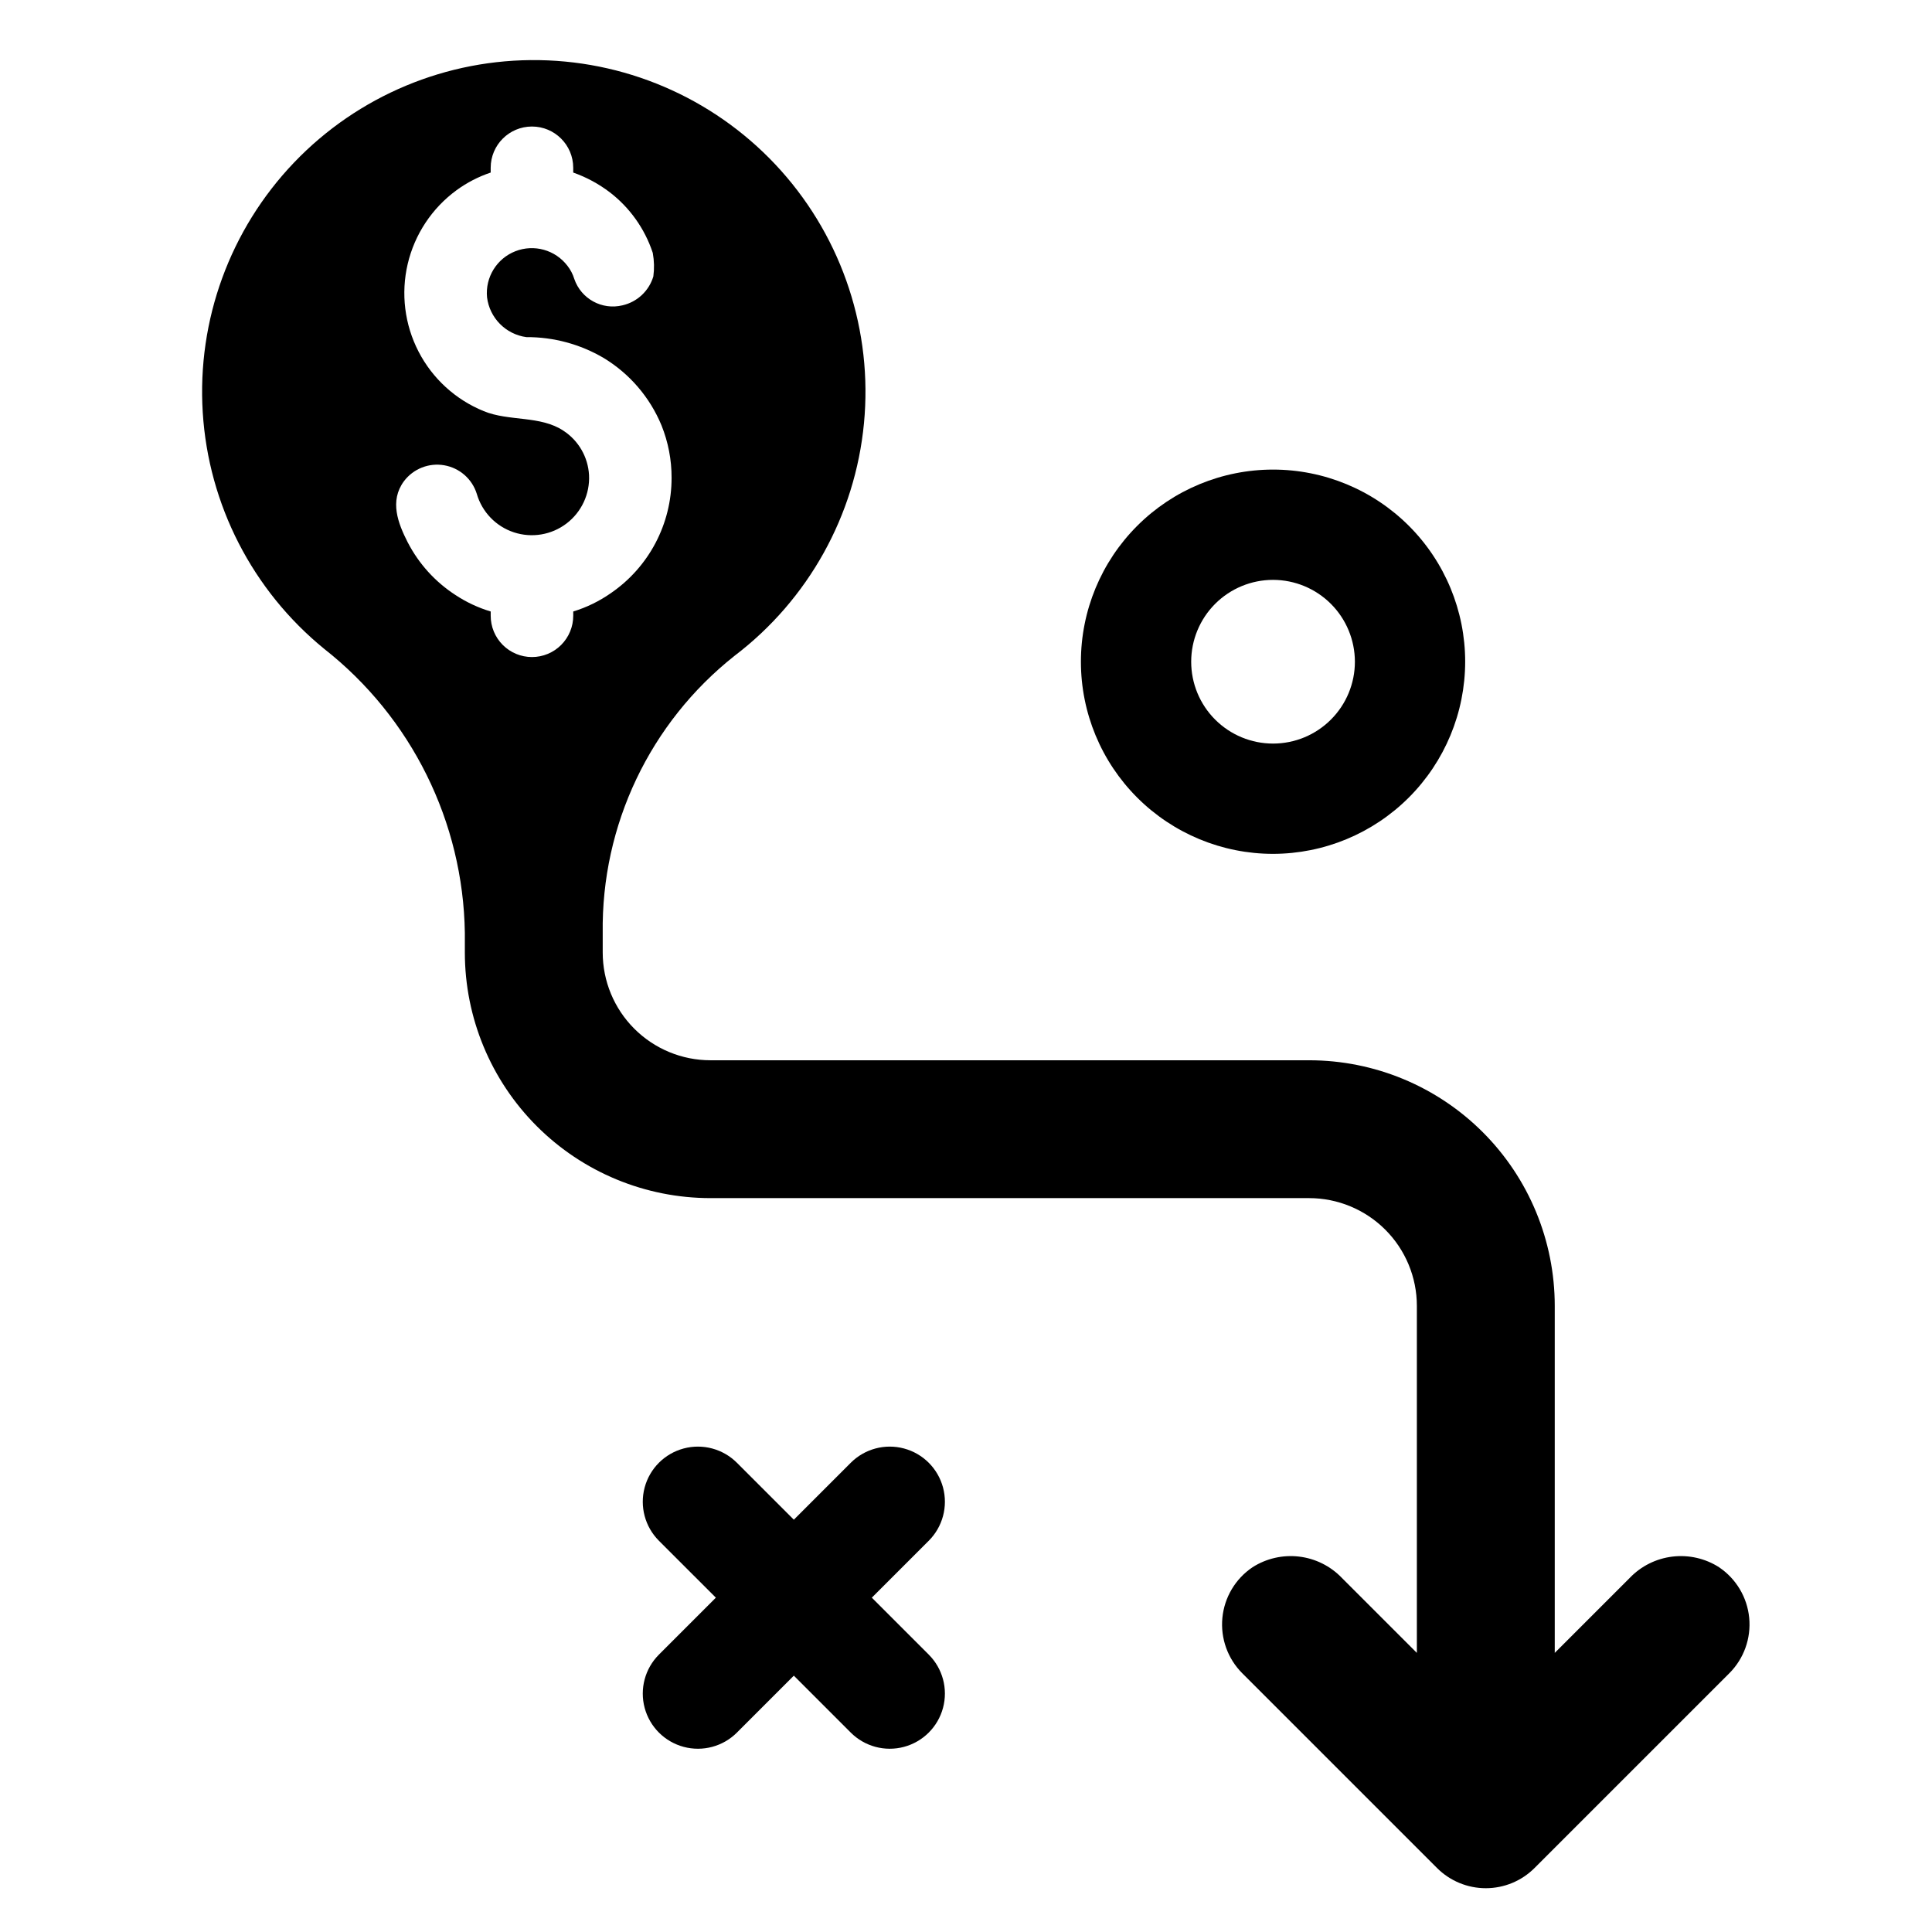 <?xml version="1.0" encoding="UTF-8"?>
<!-- Uploaded to: ICON Repo, www.svgrepo.com, Generator: ICON Repo Mixer Tools -->
<svg fill="#000000" width="800px" height="800px" version="1.1" viewBox="144 144 512 512" xmlns="http://www.w3.org/2000/svg">
 <g>
  <path d="m599.58 559.34c-3.66-2.34-8.023-3.34-12.34-2.828-4.316 0.512-8.32 2.504-11.332 5.641l-19.883 19.879v-91.953c0-17.266-6.859-33.824-19.066-46.031s-28.766-19.066-46.031-19.066h-158.64c-7.574 0-14.84-3.008-20.195-8.367-5.359-5.356-8.367-12.621-8.367-20.195v-5.141c-0.398-28.609 12.531-55.777 34.98-73.516 19.504-14.852 31.922-37.172 34.254-61.574 2.336-24.402-5.629-48.672-21.965-66.949-16.34-18.273-39.566-28.898-64.078-29.305s-48.078 9.441-65.012 27.164c-16.934 17.727-25.699 41.719-24.176 66.184 1.523 24.469 13.195 47.188 32.195 62.676 23.133 18.188 36.824 45.836 37.266 75.258v5.199c0 17.266 6.859 33.824 19.066 46.031 12.211 12.211 28.77 19.066 46.035 19.066h158.63-0.004c7.578 0 14.844 3.012 20.199 8.367 5.359 5.359 8.367 12.625 8.367 20.199v91.953l-19.883-19.879v-0.004c-3.012-3.133-7.016-5.125-11.332-5.637-4.316-0.512-8.68 0.488-12.34 2.828-4.531 3.051-7.457 7.965-7.984 13.402-0.523 5.438 1.406 10.824 5.266 14.684l51.625 51.621c3.426 3.426 8.074 5.348 12.918 5.348s9.488-1.922 12.914-5.348l51.625-51.621c3.859-3.859 5.789-9.246 5.266-14.684-0.527-5.434-3.453-10.352-7.984-13.402zm-347.51-271.57c-2.625-5.156-4.883-11.008-1.012-16.254 2.488-3.297 6.609-4.922 10.676-4.211 4.066 0.707 7.394 3.629 8.621 7.57 1.391 4.809 5.062 8.625 9.816 10.195 4.754 1.57 9.977 0.699 13.961-2.336 3.984-3.031 6.219-7.832 5.969-12.832-0.258-4.769-2.773-9.129-6.769-11.742-6.125-4.098-14.461-2.441-21.137-5.203-7.457-3.035-13.586-8.633-17.277-15.785-3.695-7.156-4.711-15.391-2.871-23.23 1.844-7.836 6.426-14.758 12.918-19.516 2.766-2.023 5.824-3.606 9.074-4.695v-1.289c0.016-6.031 4.906-10.91 10.938-10.91 6.027 0 10.918 4.879 10.934 10.91v1.289c3.496 1.23 6.773 3 9.719 5.25 5.277 4.062 9.223 9.613 11.328 15.934 0 0.047 0.047 0.137 0.047 0.184 0.367 2.035 0.414 4.117 0.137 6.168-1.148 3.828-4.258 6.746-8.152 7.644-5.434 1.34-10.992-1.699-12.801-7-0.383-1.25-0.992-2.418-1.797-3.453-3.219-4.231-8.852-5.816-13.805-3.879s-8.02 6.922-7.516 12.215c0.68 5.469 4.949 9.793 10.406 10.547 7.207-0.039 14.285 1.871 20.496 5.523 6.887 4.168 12.258 10.43 15.332 17.867 1.777 4.422 2.688 9.145 2.672 13.91 0.008 12.203-6.004 23.629-16.07 30.531-3.055 2.141-6.426 3.789-9.992 4.879v1.105c0.008 2.906-1.145 5.695-3.195 7.754-2.051 2.059-4.836 3.215-7.742 3.215s-5.691-1.156-7.746-3.215c-2.051-2.059-3.199-4.848-3.191-7.754v-1.105c-3.312-0.992-6.465-2.469-9.348-4.375-5.344-3.461-9.691-8.254-12.617-13.906z"/>
  <path d="m375.04 567.4 15.09-15.086c3.691-3.691 5.133-9.074 3.781-14.117s-5.293-8.98-10.336-10.332c-5.043-1.352-10.422 0.094-14.113 3.785l-15.086 15.086-15.086-15.086c-3.691-3.691-9.074-5.137-14.117-3.785-5.043 1.352-8.98 5.289-10.332 10.332-1.352 5.043 0.09 10.426 3.781 14.117l15.09 15.086-15.09 15.086v0.004c-3.691 3.691-5.133 9.07-3.781 14.113 1.352 5.043 5.289 8.98 10.332 10.332s10.426-0.09 14.117-3.781l15.086-15.086 15.086 15.086c3.691 3.691 9.07 5.133 14.113 3.781 5.043-1.352 8.984-5.289 10.336-10.332s-0.09-10.422-3.781-14.113z"/>
  <path d="m481.37 370.28c-13.504 0-26.457-5.367-36.004-14.914-9.551-9.551-14.914-22.5-14.914-36.004 0-13.504 5.363-26.457 14.914-36.004 9.547-9.551 22.5-14.914 36.004-14.914 13.504 0 26.453 5.363 36.004 14.914 9.551 9.547 14.914 22.5 14.914 36.004-0.016 13.5-5.383 26.441-14.93 35.988-9.547 9.543-22.488 14.914-35.988 14.93zm0-72.609c-5.754 0-11.27 2.285-15.34 6.352-4.066 4.07-6.352 9.586-6.352 15.34 0 5.754 2.285 11.27 6.352 15.336 4.07 4.07 9.586 6.356 15.34 6.356 5.754 0 11.27-2.285 15.336-6.356 4.07-4.066 6.356-9.582 6.356-15.336-0.008-5.75-2.293-11.266-6.359-15.332-4.066-4.066-9.582-6.356-15.332-6.359z"/>
 </g>
</svg>